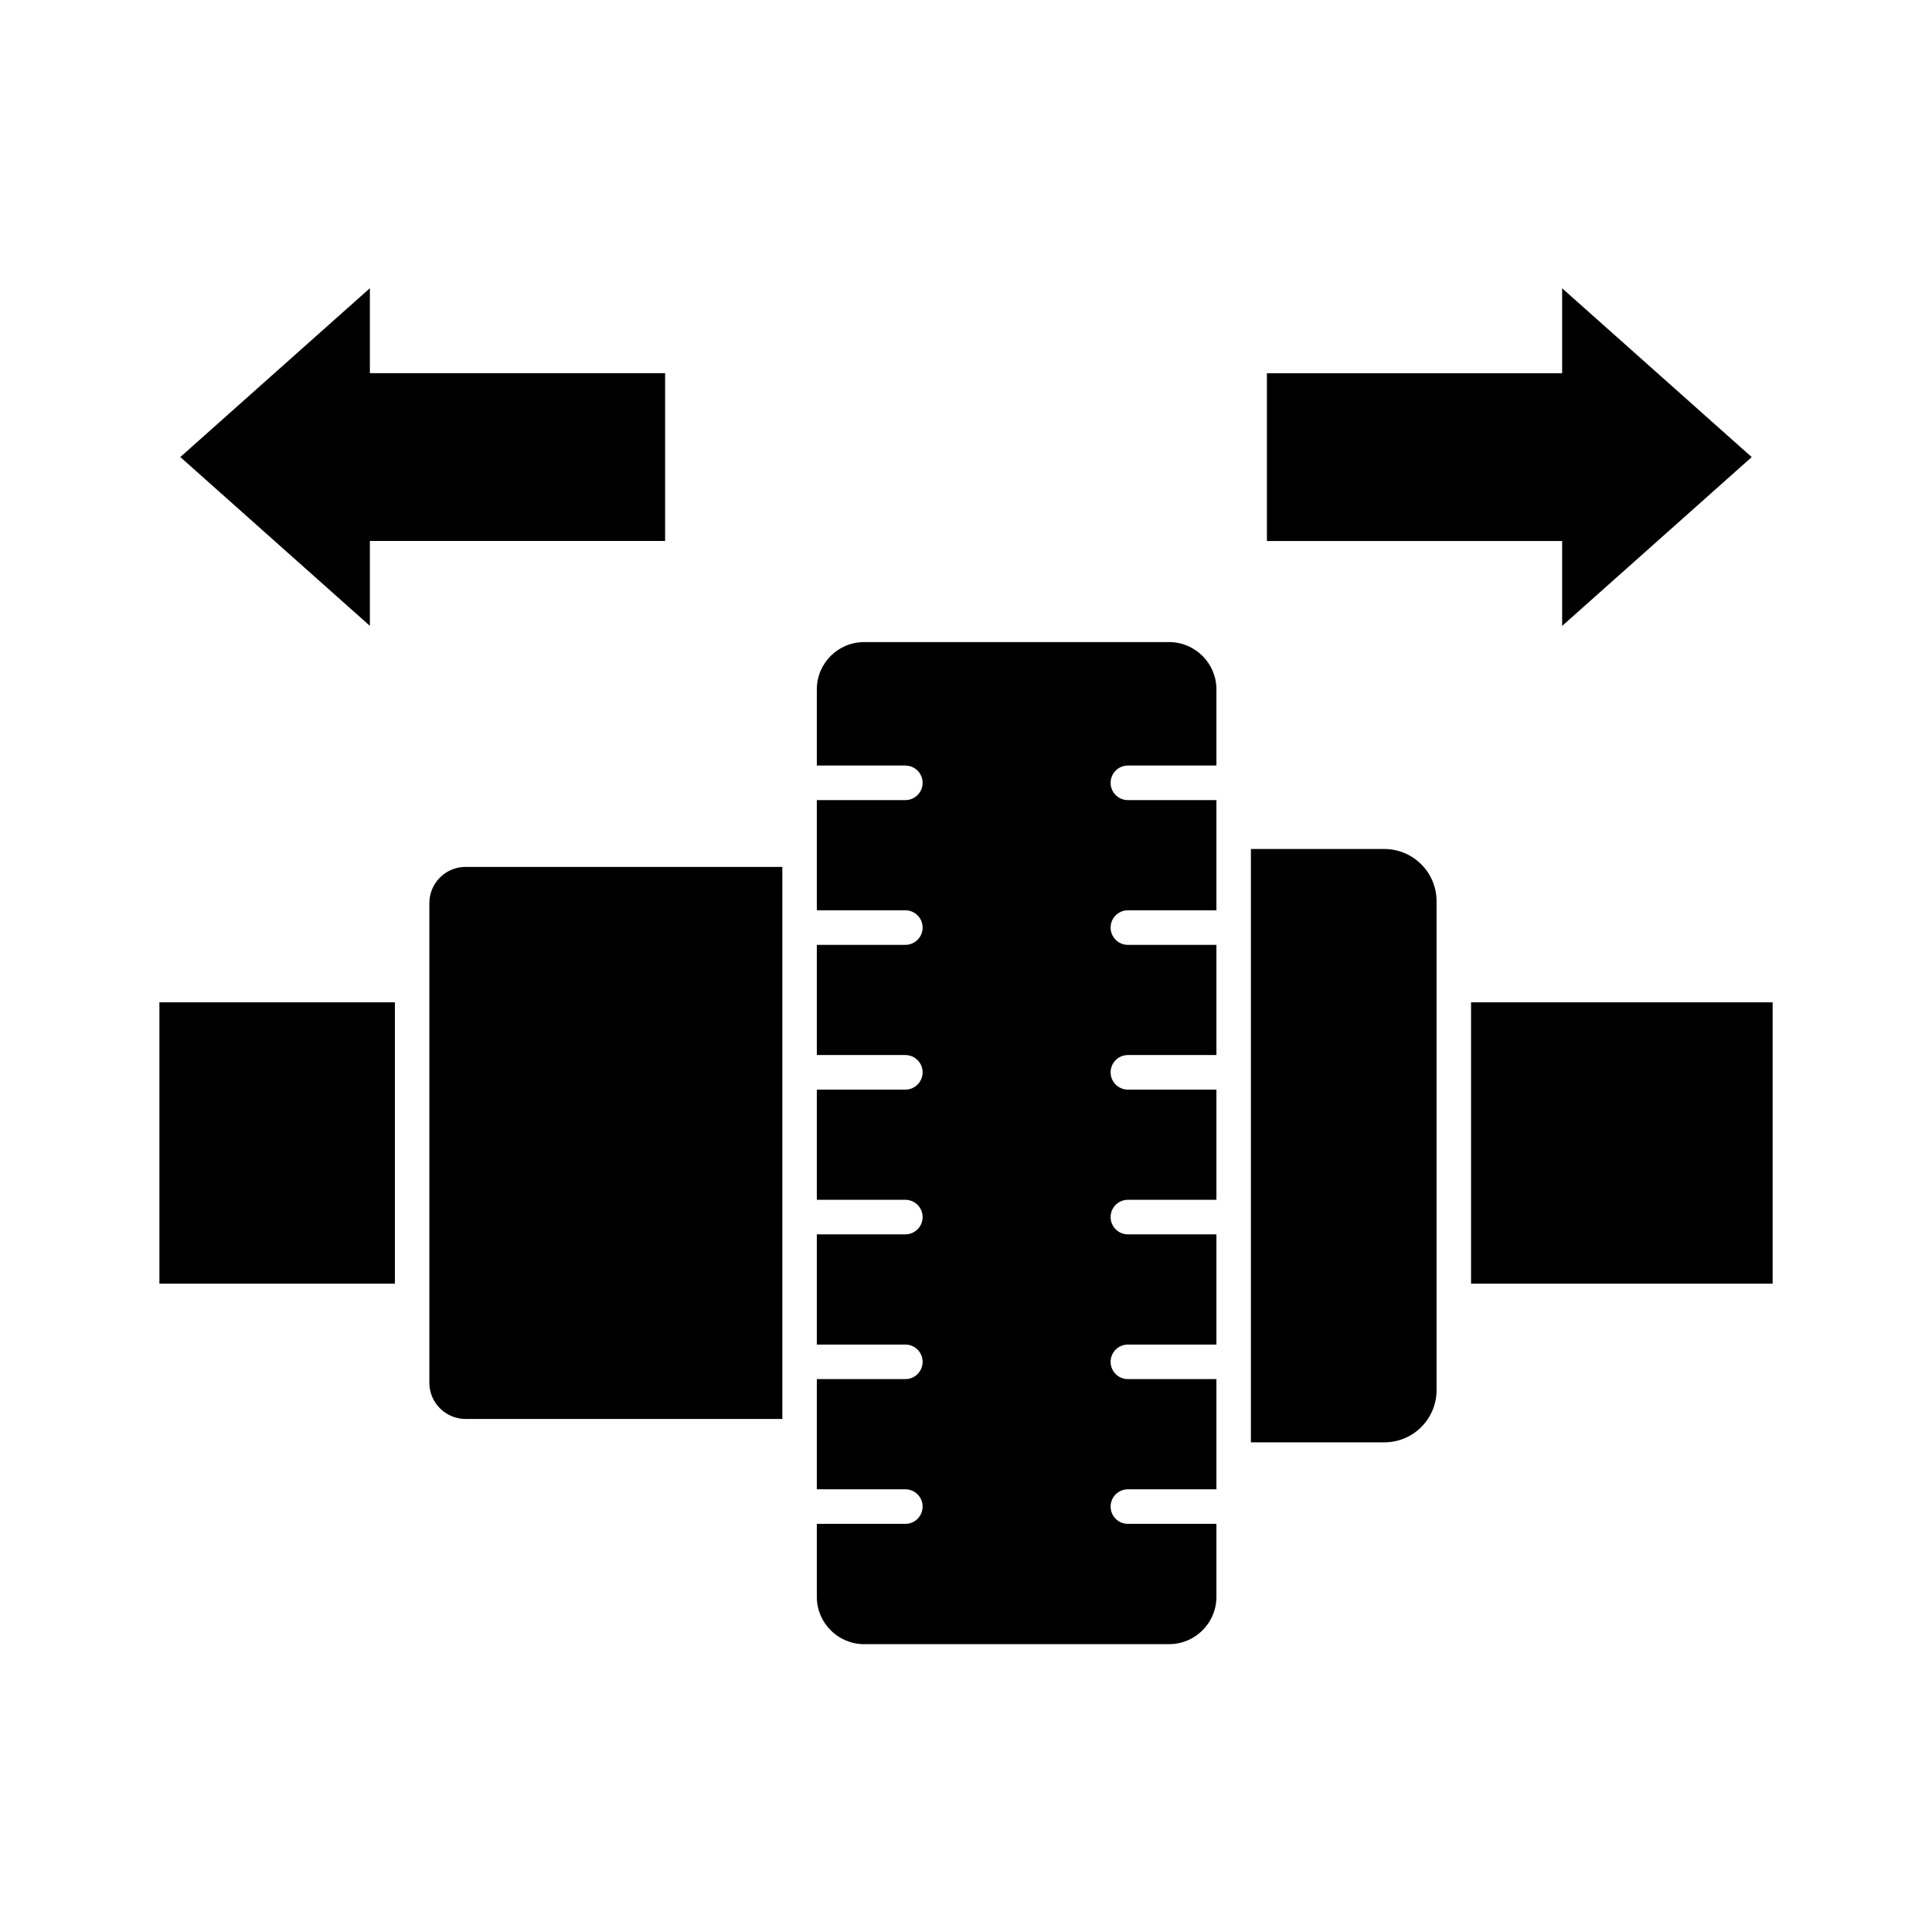 <?xml version="1.0" encoding="UTF-8"?>
<svg width="1200pt" height="1200pt" version="1.1" viewBox="0 0 1200 1200" xmlns="http://www.w3.org/2000/svg">
 <path d="m289.18 538.45h196.74v342.89h-196.74c-12.422 0-22.5-10.078-22.5-22.5v-297.89c0-12.422 10.078-22.5 22.5-22.5zm570.66-11.109h-82.875v368.53h82.875c17.906 0 32.438-14.531 32.438-32.438v-303.66c0-17.906-14.531-32.438-32.438-32.438zm-133.69-128.53h-189.42c-16.219 0-29.391 13.172-29.391 29.391v47.297h54.984c5.906 0 10.734 4.781 10.734 10.734 0 5.906-4.781 10.734-10.734 10.734h-54.984v68.438h54.984c5.906 0 10.734 4.781 10.734 10.734 0 5.906-4.781 10.734-10.734 10.734h-54.984v68.438h54.984c5.906 0 10.734 4.781 10.734 10.734 0 5.906-4.781 10.734-10.734 10.734h-54.984v68.438h54.984c5.906 0 10.734 4.781 10.734 10.734 0 5.906-4.781 10.734-10.734 10.734h-54.984v68.438h54.984c5.906 0 10.734 4.781 10.734 10.734 0 5.906-4.781 10.734-10.734 10.734h-54.984v68.438h54.984c5.906 0 10.734 4.781 10.734 10.734 0 5.906-4.781 10.734-10.734 10.734h-54.984v45.328c0 16.219 13.172 29.391 29.391 29.391h189.42c16.219 0 29.391-13.172 29.391-29.391v-45.328h-54.984c-5.906 0-10.734-4.781-10.734-10.734 0-5.906 4.781-10.734 10.734-10.734h54.984v-68.438h-54.984c-5.906 0-10.734-4.781-10.734-10.734 0-5.906 4.781-10.734 10.734-10.734h54.984v-68.438h-54.984c-5.906 0-10.734-4.781-10.734-10.734 0-5.906 4.781-10.734 10.734-10.734h54.984v-68.438h-54.984c-5.906 0-10.734-4.781-10.734-10.734 0-5.906 4.781-10.734 10.734-10.734h54.984v-68.438h-54.984c-5.906 0-10.734-4.781-10.734-10.734 0-5.906 4.781-10.734 10.734-10.734h54.984v-68.438h-54.984c-5.906 0-10.734-4.781-10.734-10.734 0-5.906 4.781-10.734 10.734-10.734h54.984v-47.297c0-16.219-13.172-29.391-29.391-29.391zm187.55 223.74v174.74h187.31v-174.74zm-814.69 174.74h146.26v-174.74h-146.26zm871.26-408.52 117.75-104.86-117.75-104.86v52.781h-183.37v104.2h183.37v52.781zm-740.53-52.781h183.37v-104.2h-183.37v-52.781l-117.75 104.86 117.75 104.86v-52.781z"/>
</svg>
